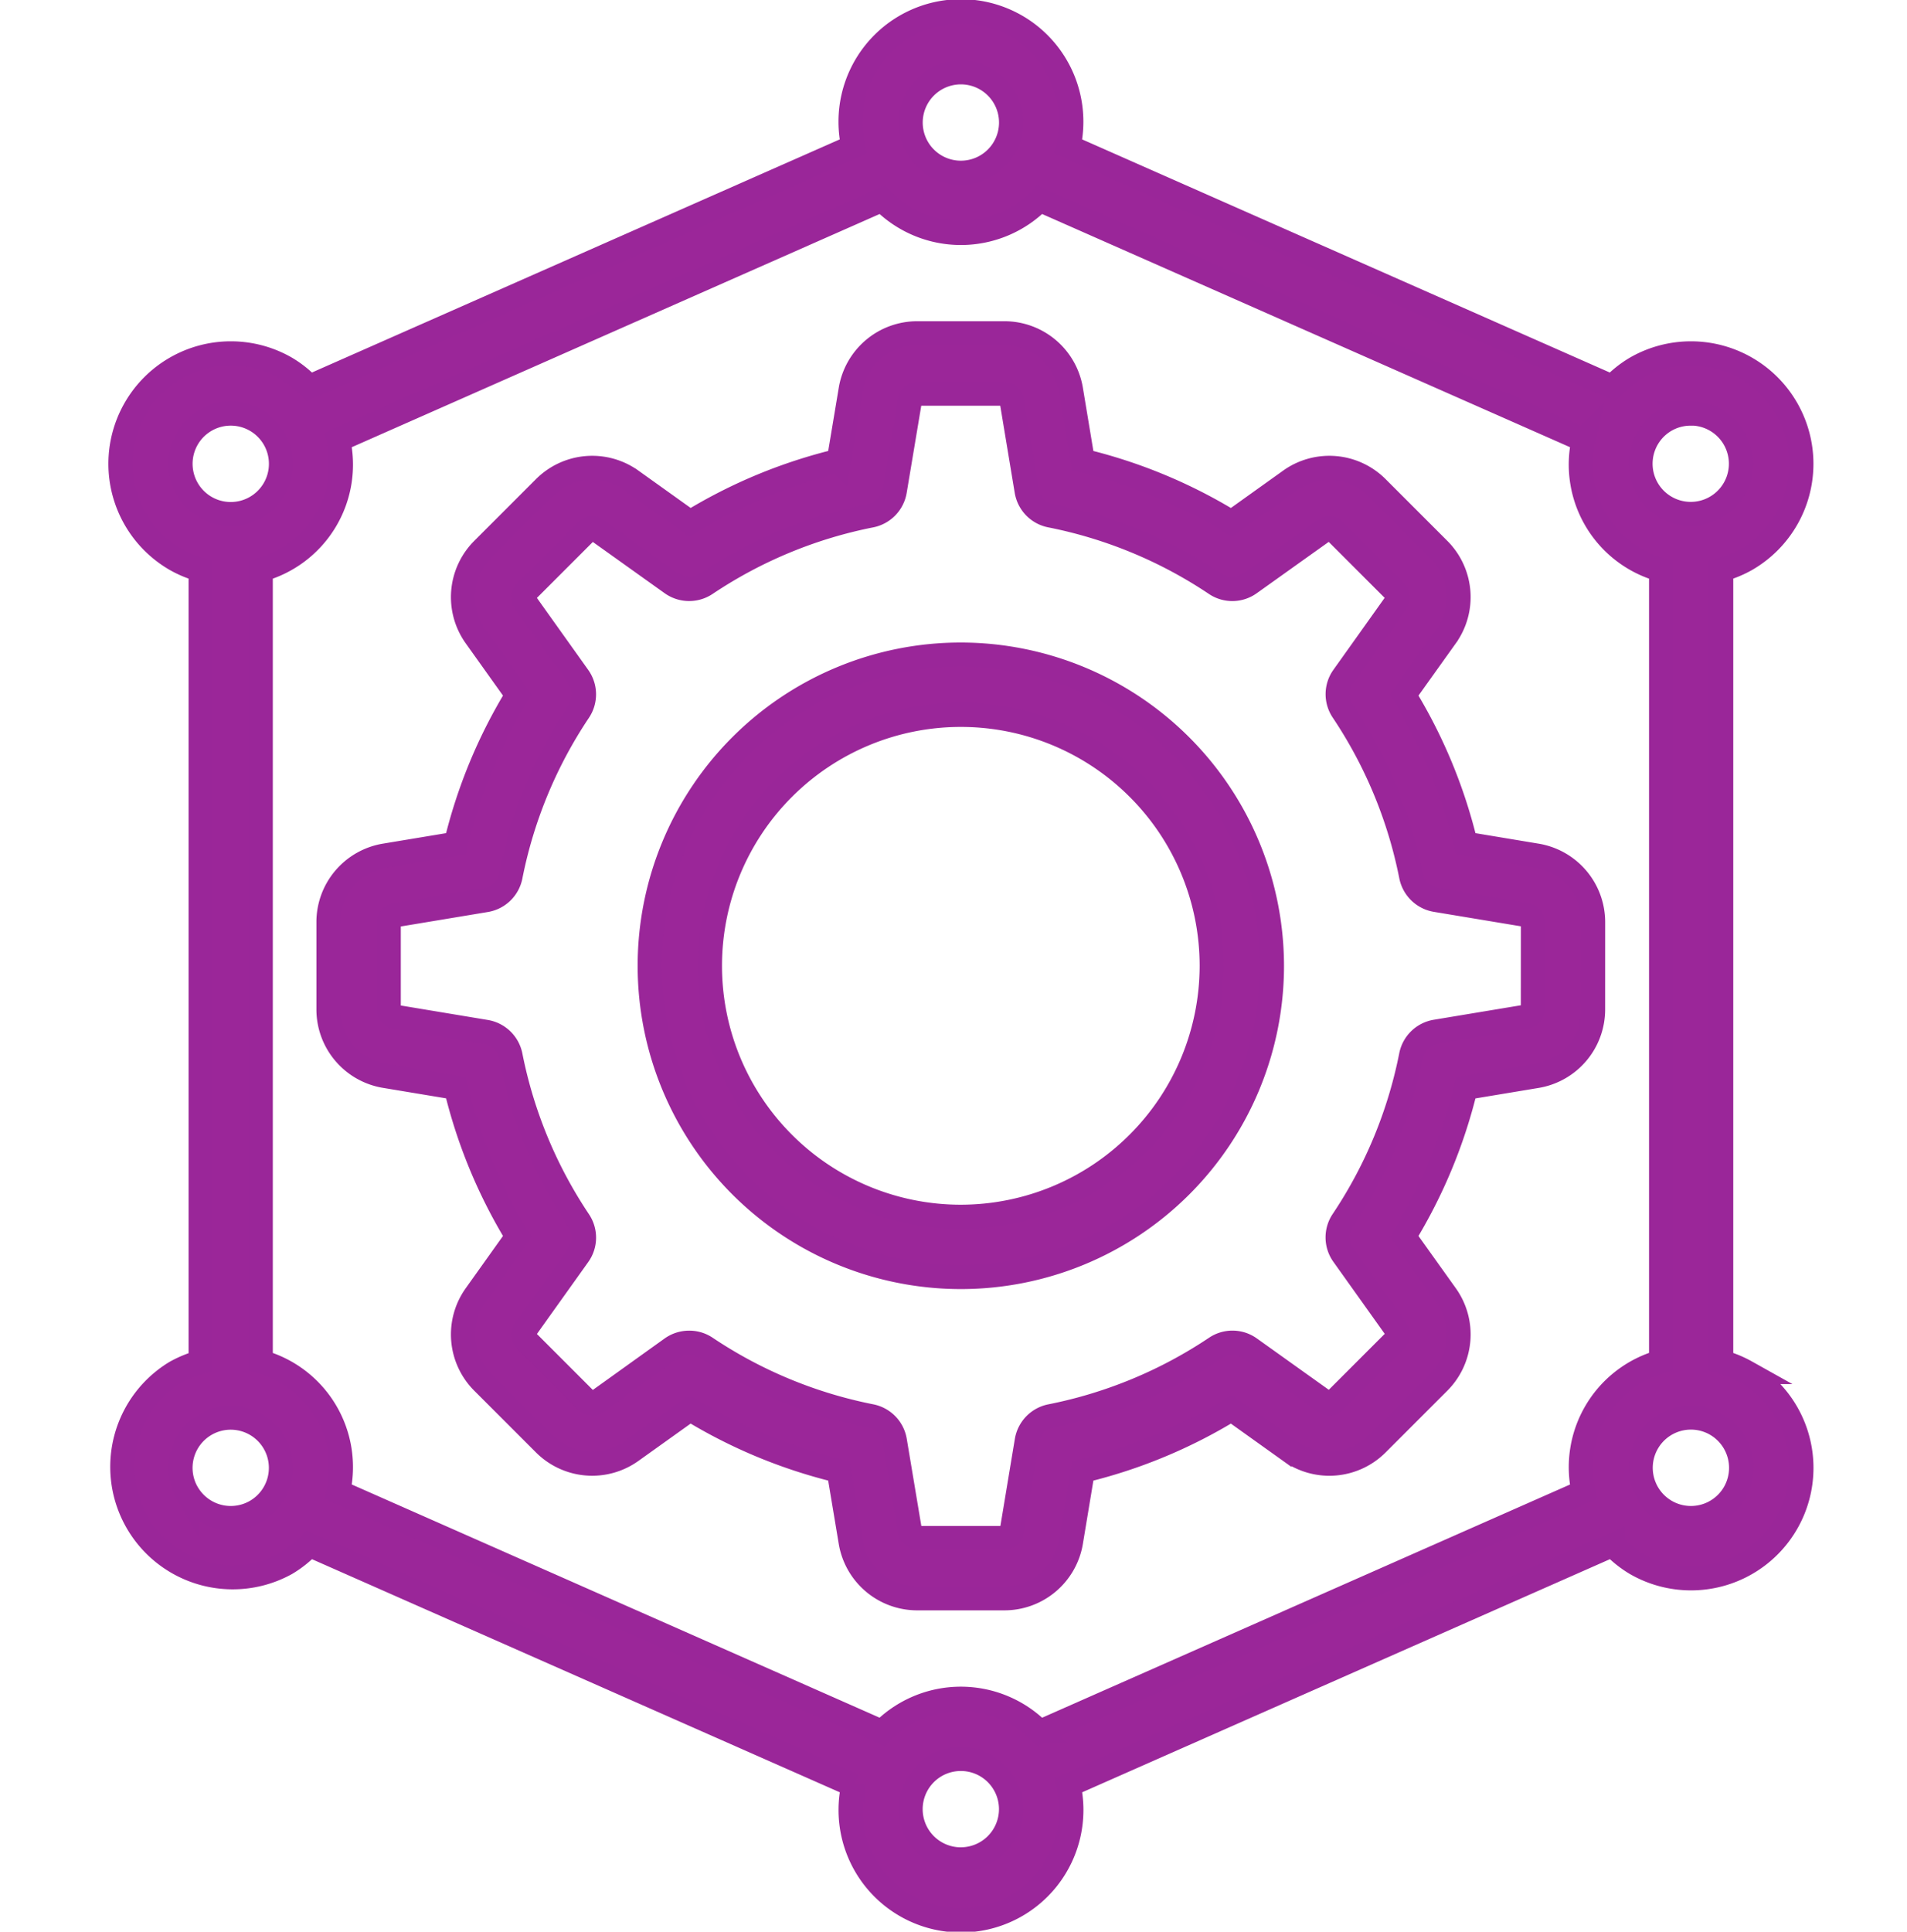 <svg xmlns="http://www.w3.org/2000/svg" width="79.13" height="80.131" viewBox="0 0 79.13 80.131">
  <g id="Group_52767" data-name="Group 52767" transform="translate(-42.642 0.287)">
    <g id="Rectangle_1577" data-name="Rectangle 1577" transform="translate(42.642 0.213)" fill="#fff" stroke="#707070" stroke-width="1" opacity="0">
      <rect width="79.131" height="79.131" stroke="none"/>
      <rect x="0.5" y="0.5" width="78.131" height="78.131" fill="none"/>
    </g>
    <g id="noun-gear-6823990" transform="translate(41.711 0.213)">
      <path id="Path_7279" data-name="Path 7279" d="M40.8,26.653a12.91,12.91,0,1,0,12.91,12.91A12.926,12.926,0,0,0,40.8,26.653Zm0,23.321a10.41,10.41,0,1,1,10.41-10.41A10.422,10.422,0,0,1,40.8,49.974ZM67.037,37.762a2.8,2.8,0,0,0-2.349-2.773L61.748,34.5a21.29,21.29,0,0,0-2.556-6.169l1.734-2.426a2.8,2.8,0,0,0-.3-3.623l-2.547-2.547a2.8,2.8,0,0,0-3.623-.3L52.03,21.17a21.3,21.3,0,0,0-6.169-2.556l-.488-2.939A2.8,2.8,0,0,0,42.6,13.325H39a2.8,2.8,0,0,0-2.773,2.349l-.491,2.939a21.29,21.29,0,0,0-6.169,2.556l-2.426-1.734a2.8,2.8,0,0,0-3.623.3L20.97,22.283a2.8,2.8,0,0,0-.3,3.623L22.4,28.331A21.291,21.291,0,0,0,19.848,34.5l-2.939.488a2.8,2.8,0,0,0-2.349,2.773v3.6a2.8,2.8,0,0,0,2.349,2.773l2.939.488A21.361,21.361,0,0,0,22.4,50.793L20.67,53.219a2.8,2.8,0,0,0,.3,3.623l2.547,2.547a2.8,2.8,0,0,0,3.623.3l2.426-1.734a21.376,21.376,0,0,0,6.169,2.556l.491,2.939A2.8,2.8,0,0,0,39,65.8h3.6a2.8,2.8,0,0,0,2.773-2.349l.488-2.939a21.29,21.29,0,0,0,6.169-2.556l2.426,1.734a2.8,2.8,0,0,0,3.623-.3l2.547-2.547a2.8,2.8,0,0,0,.3-3.623l-1.734-2.426a21.376,21.376,0,0,0,2.556-6.169l2.939-.488a2.8,2.8,0,0,0,2.349-2.773Zm-2.5,3.6a.307.307,0,0,1-.26.306l-3.774.627a1.25,1.25,0,0,0-1.02.992,18.905,18.905,0,0,1-2.837,6.849,1.242,1.242,0,0,0,.022,1.419l2.222,3.116a.307.307,0,0,1-.034.4l-2.547,2.547a.318.318,0,0,1-.4.034l-3.113-2.222a1.242,1.242,0,0,0-1.419-.022,18.9,18.9,0,0,1-6.849,2.837,1.254,1.254,0,0,0-.992,1.02l-.627,3.774a.309.309,0,0,1-.306.26H39a.309.309,0,0,1-.306-.26l-.631-3.774a1.251,1.251,0,0,0-.989-1.02,18.883,18.883,0,0,1-6.849-2.837,1.233,1.233,0,0,0-.7-.21,1.252,1.252,0,0,0-.726.232L25.69,57.658a.314.314,0,0,1-.4-.034l-2.547-2.547a.314.314,0,0,1-.034-.4l2.222-3.113a1.242,1.242,0,0,0,.022-1.419,18.9,18.9,0,0,1-2.837-6.849,1.254,1.254,0,0,0-1.02-.992l-3.774-.627a.309.309,0,0,1-.26-.306v-3.6a.309.309,0,0,1,.26-.306l3.774-.627a1.25,1.25,0,0,0,1.02-.992,18.883,18.883,0,0,1,2.837-6.849,1.247,1.247,0,0,0-.022-1.419l-2.222-3.116a.31.31,0,0,1,.034-.4l2.547-2.547a.314.314,0,0,1,.4-.034L28.8,23.7a1.252,1.252,0,0,0,1.422.022,18.86,18.86,0,0,1,6.849-2.837,1.251,1.251,0,0,0,.989-1.02l.631-3.774a.309.309,0,0,1,.306-.26h3.6a.307.307,0,0,1,.306.26l.627,3.774a1.25,1.25,0,0,0,.992,1.02,18.861,18.861,0,0,1,6.849,2.837,1.242,1.242,0,0,0,1.419-.022l3.116-2.222a.31.31,0,0,1,.4.034l2.547,2.547a.318.318,0,0,1,.034.4L56.67,27.571a1.242,1.242,0,0,0-.022,1.419,18.893,18.893,0,0,1,2.837,6.849,1.254,1.254,0,0,0,1.02.992l3.774.627a.309.309,0,0,1,.26.306Zm8.85,15.052a4.593,4.593,0,0,0-1.035-.423V23.136a4.664,4.664,0,0,0,1.035-.427,4.582,4.582,0,1,0-4.581-7.937,4.41,4.41,0,0,0-.967.776L45.268,5.579a4.581,4.581,0,1,0-8.927,0L13.766,15.547a4.5,4.5,0,0,0-.967-.776,4.581,4.581,0,0,0-4.578,7.937,4.465,4.465,0,0,0,1.035.427V56a4.652,4.652,0,0,0-1.035.423A4.582,4.582,0,0,0,12.8,64.359a4.41,4.41,0,0,0,.967-.776l22.576,9.968a4.581,4.581,0,1,0,8.927,0l22.573-9.968a4.5,4.5,0,0,0,.967.776,4.581,4.581,0,0,0,4.578-7.937Zm-2.3-39.761a2.083,2.083,0,1,1-1.039.278A2.087,2.087,0,0,1,71.092,16.657ZM40.8,2.5A2.083,2.083,0,1,1,38.719,4.58,2.084,2.084,0,0,1,40.8,2.5ZM8.7,17.7a2.084,2.084,0,1,1,.767,2.847A2.087,2.087,0,0,1,8.7,17.7Zm0,43.73a2.083,2.083,0,1,1,2.847.763A2.086,2.086,0,0,1,8.7,61.428Zm32.1,15.2a2.083,2.083,0,1,1,2.083-2.083A2.084,2.084,0,0,1,40.8,76.629Zm3.267-5.285a4.561,4.561,0,0,0-6.534,0L14.962,61.376a4.532,4.532,0,0,0-3.211-5.387V23.138a4.527,4.527,0,0,0,3.211-5.384L37.535,7.785a4.561,4.561,0,0,0,6.534,0l22.573,9.968a4.525,4.525,0,0,0,3.215,5.384v32.85a4.536,4.536,0,0,0-3.215,5.391L44.069,71.347ZM72.9,61.429a2.084,2.084,0,1,1-.763-2.847A2.089,2.089,0,0,1,72.9,61.429Z" fill="#9b2699" stroke="#9a2699" stroke-width="1"/>
    </g>
  </g>
</svg>
